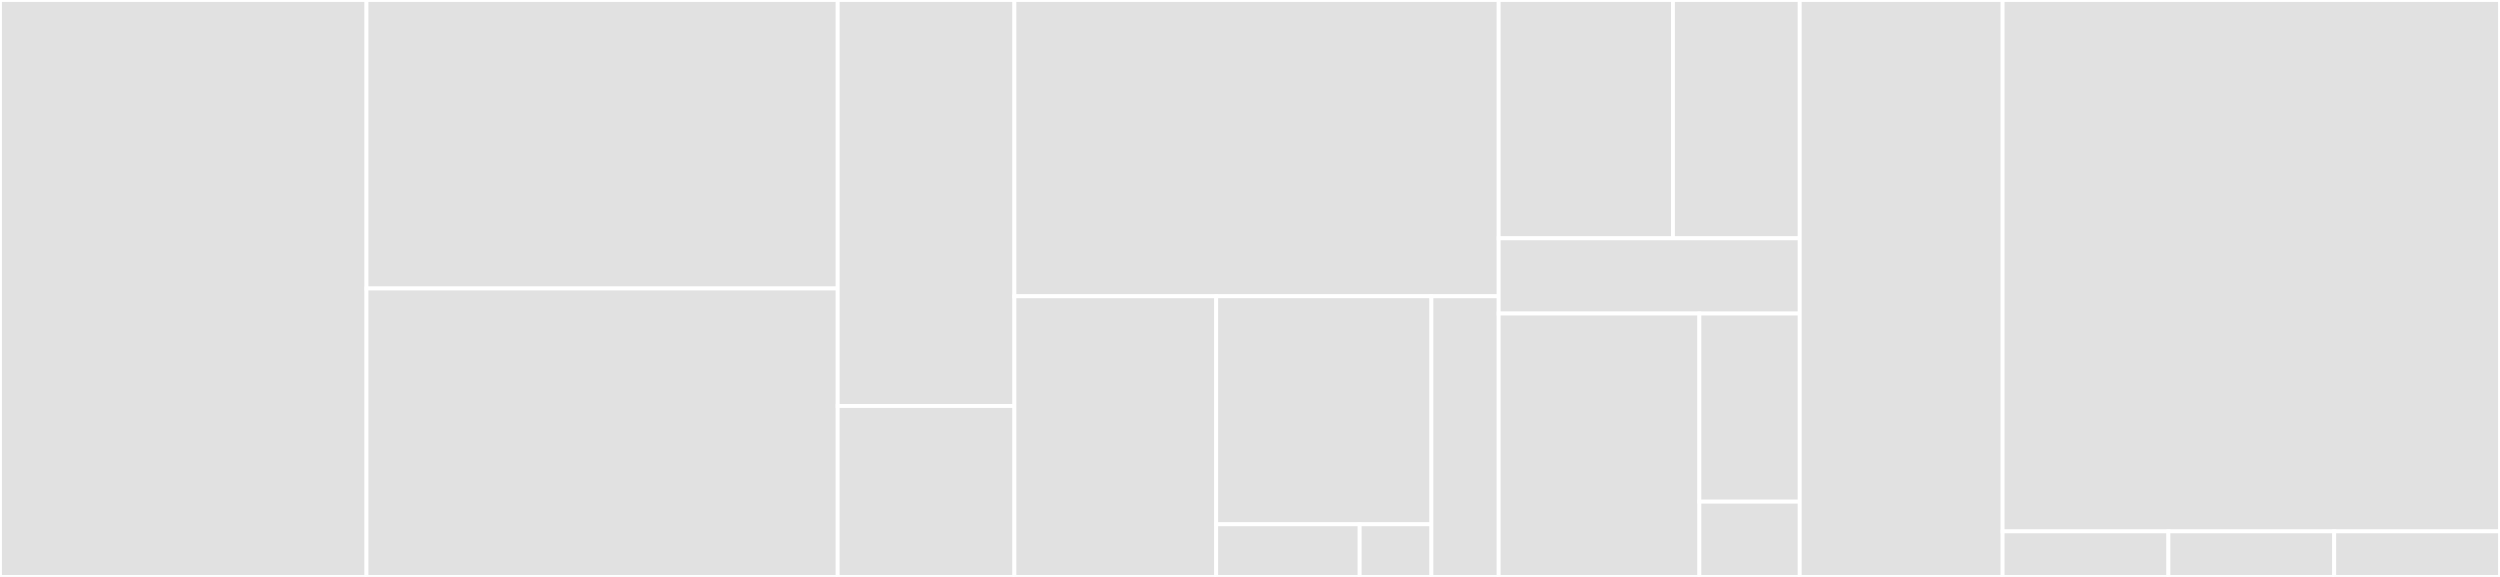 <svg baseProfile="full" width="650" height="150" viewBox="0 0 650 150" version="1.1"
xmlns="http://www.w3.org/2000/svg" xmlns:ev="http://www.w3.org/2001/xml-events"
xmlns:xlink="http://www.w3.org/1999/xlink">

<rect x="0" y="0" width="650" height="150" fill="#333333" stroke="none"/>

<style>rect.s{mask:url(#mask);}</style>
<defs>
  <pattern id="white" width="4" height="4" patternUnits="userSpaceOnUse" patternTransform="rotate(45)">
    <rect width="2" height="2" transform="translate(0,0)" fill="white"></rect>
  </pattern>
  <mask id="mask">
    <rect x="0" y="0" width="100%" height="100%" fill="url(#white)"></rect>
  </mask>
</defs>

<rect x="0" y="0" width="95.288" height="150.0" fill="#e1e1e1" stroke="white" stroke-width="1" class=" tooltipped" data-content="utils/event-scheduler.js"><title>utils/event-scheduler.js</title></rect>
<rect x="95.288" y="0" width="122.513" height="75.0" fill="#e1e1e1" stroke="white" stroke-width="1" class=" tooltipped" data-content="utils/date-util.js"><title>utils/date-util.js</title></rect>
<rect x="95.288" y="75.0" width="122.513" height="75.0" fill="#e1e1e1" stroke="white" stroke-width="1" class=" tooltipped" data-content="utils/event-drop.js"><title>utils/event-drop.js</title></rect>
<rect x="217.801" y="0" width="45.942" height="105.556" fill="#e1e1e1" stroke="white" stroke-width="1" class=" tooltipped" data-content="utils/public-api.js"><title>utils/public-api.js</title></rect>
<rect x="217.801" y="105.556" width="45.942" height="44.444" fill="#e1e1e1" stroke="white" stroke-width="1" class=" tooltipped" data-content="utils/event-drag.js"><title>utils/event-drag.js</title></rect>
<rect x="263.743" y="0" width="125.916" height="77.027" fill="#e1e1e1" stroke="white" stroke-width="1" class=" tooltipped" data-content="components/event-scheduler/calendar.js"><title>components/event-scheduler/calendar.js</title></rect>
<rect x="263.743" y="77.027" width="52.465" height="72.973" fill="#e1e1e1" stroke="white" stroke-width="1" class=" tooltipped" data-content="components/event-scheduler/calendar/wrappers/event/event-card.js"><title>components/event-scheduler/calendar/wrappers/event/event-card.js</title></rect>
<rect x="316.209" y="77.027" width="55.963" height="59.291" fill="#e1e1e1" stroke="white" stroke-width="1" class=" tooltipped" data-content="components/event-scheduler/calendar/wrappers/event.js"><title>components/event-scheduler/calendar/wrappers/event.js</title></rect>
<rect x="316.209" y="136.318" width="37.309" height="13.682" fill="#e1e1e1" stroke="white" stroke-width="1" class=" tooltipped" data-content="components/event-scheduler/calendar/wrappers/grid-header.js"><title>components/event-scheduler/calendar/wrappers/grid-header.js</title></rect>
<rect x="353.517" y="136.318" width="18.654" height="13.682" fill="#e1e1e1" stroke="white" stroke-width="1" class=" tooltipped" data-content="components/event-scheduler/calendar/wrappers/resource.js"><title>components/event-scheduler/calendar/wrappers/resource.js</title></rect>
<rect x="372.171" y="77.027" width="17.488" height="72.973" fill="#e1e1e1" stroke="white" stroke-width="1" class=" tooltipped" data-content="components/event-scheduler/calendar/time-field-dialog.js"><title>components/event-scheduler/calendar/time-field-dialog.js</title></rect>
<rect x="389.66" y="0" width="45.316" height="61.957" fill="#e1e1e1" stroke="white" stroke-width="1" class=" tooltipped" data-content="components/event-scheduler/toolbar/wrappers/left-panel.js"><title>components/event-scheduler/toolbar/wrappers/left-panel.js</title></rect>
<rect x="434.975" y="0" width="32.957" height="61.957" fill="#e1e1e1" stroke="white" stroke-width="1" class=" tooltipped" data-content="components/event-scheduler/toolbar/wrappers/center-panel.js"><title>components/event-scheduler/toolbar/wrappers/center-panel.js</title></rect>
<rect x="389.66" y="61.957" width="78.272" height="19.565" fill="#e1e1e1" stroke="white" stroke-width="1" class=" tooltipped" data-content="components/event-scheduler/toolbar/wrappers/right-panel.js"><title>components/event-scheduler/toolbar/wrappers/right-panel.js</title></rect>
<rect x="389.66" y="81.522" width="52.182" height="68.478" fill="#e1e1e1" stroke="white" stroke-width="1" class=" tooltipped" data-content="components/event-scheduler/external-events.js"><title>components/event-scheduler/external-events.js</title></rect>
<rect x="441.841" y="81.522" width="26.091" height="48.913" fill="#e1e1e1" stroke="white" stroke-width="1" class=" tooltipped" data-content="components/event-scheduler/external-events/wrappers/event.js"><title>components/event-scheduler/external-events/wrappers/event.js</title></rect>
<rect x="441.841" y="130.435" width="26.091" height="19.565" fill="#e1e1e1" stroke="white" stroke-width="1" class=" tooltipped" data-content="components/event-scheduler/ui-components/button-throttle.js"><title>components/event-scheduler/ui-components/button-throttle.js</title></rect>
<rect x="467.932" y="0" width="52.749" height="150" fill="#e1e1e1" stroke="white" stroke-width="1" class=" tooltipped" data-content="components/event-scheduler.js"><title>components/event-scheduler.js</title></rect>
<rect x="520.681" y="0" width="129.319" height="138.158" fill="#e1e1e1" stroke="white" stroke-width="1" class=" tooltipped" data-content="mixins/scheduler-data.js"><title>mixins/scheduler-data.js</title></rect>
<rect x="520.681" y="138.158" width="43.106" height="11.842" fill="#e1e1e1" stroke="white" stroke-width="1" class=" tooltipped" data-content="helpers/modulus.js"><title>helpers/modulus.js</title></rect>
<rect x="563.787" y="138.158" width="43.106" height="11.842" fill="#e1e1e1" stroke="white" stroke-width="1" class=" tooltipped" data-content="helpers/grid-position.js"><title>helpers/grid-position.js</title></rect>
<rect x="606.894" y="138.158" width="43.106" height="11.842" fill="#e1e1e1" stroke="white" stroke-width="1" class=" tooltipped" data-content="constants/event-scheduler.js"><title>constants/event-scheduler.js</title></rect>
</svg>